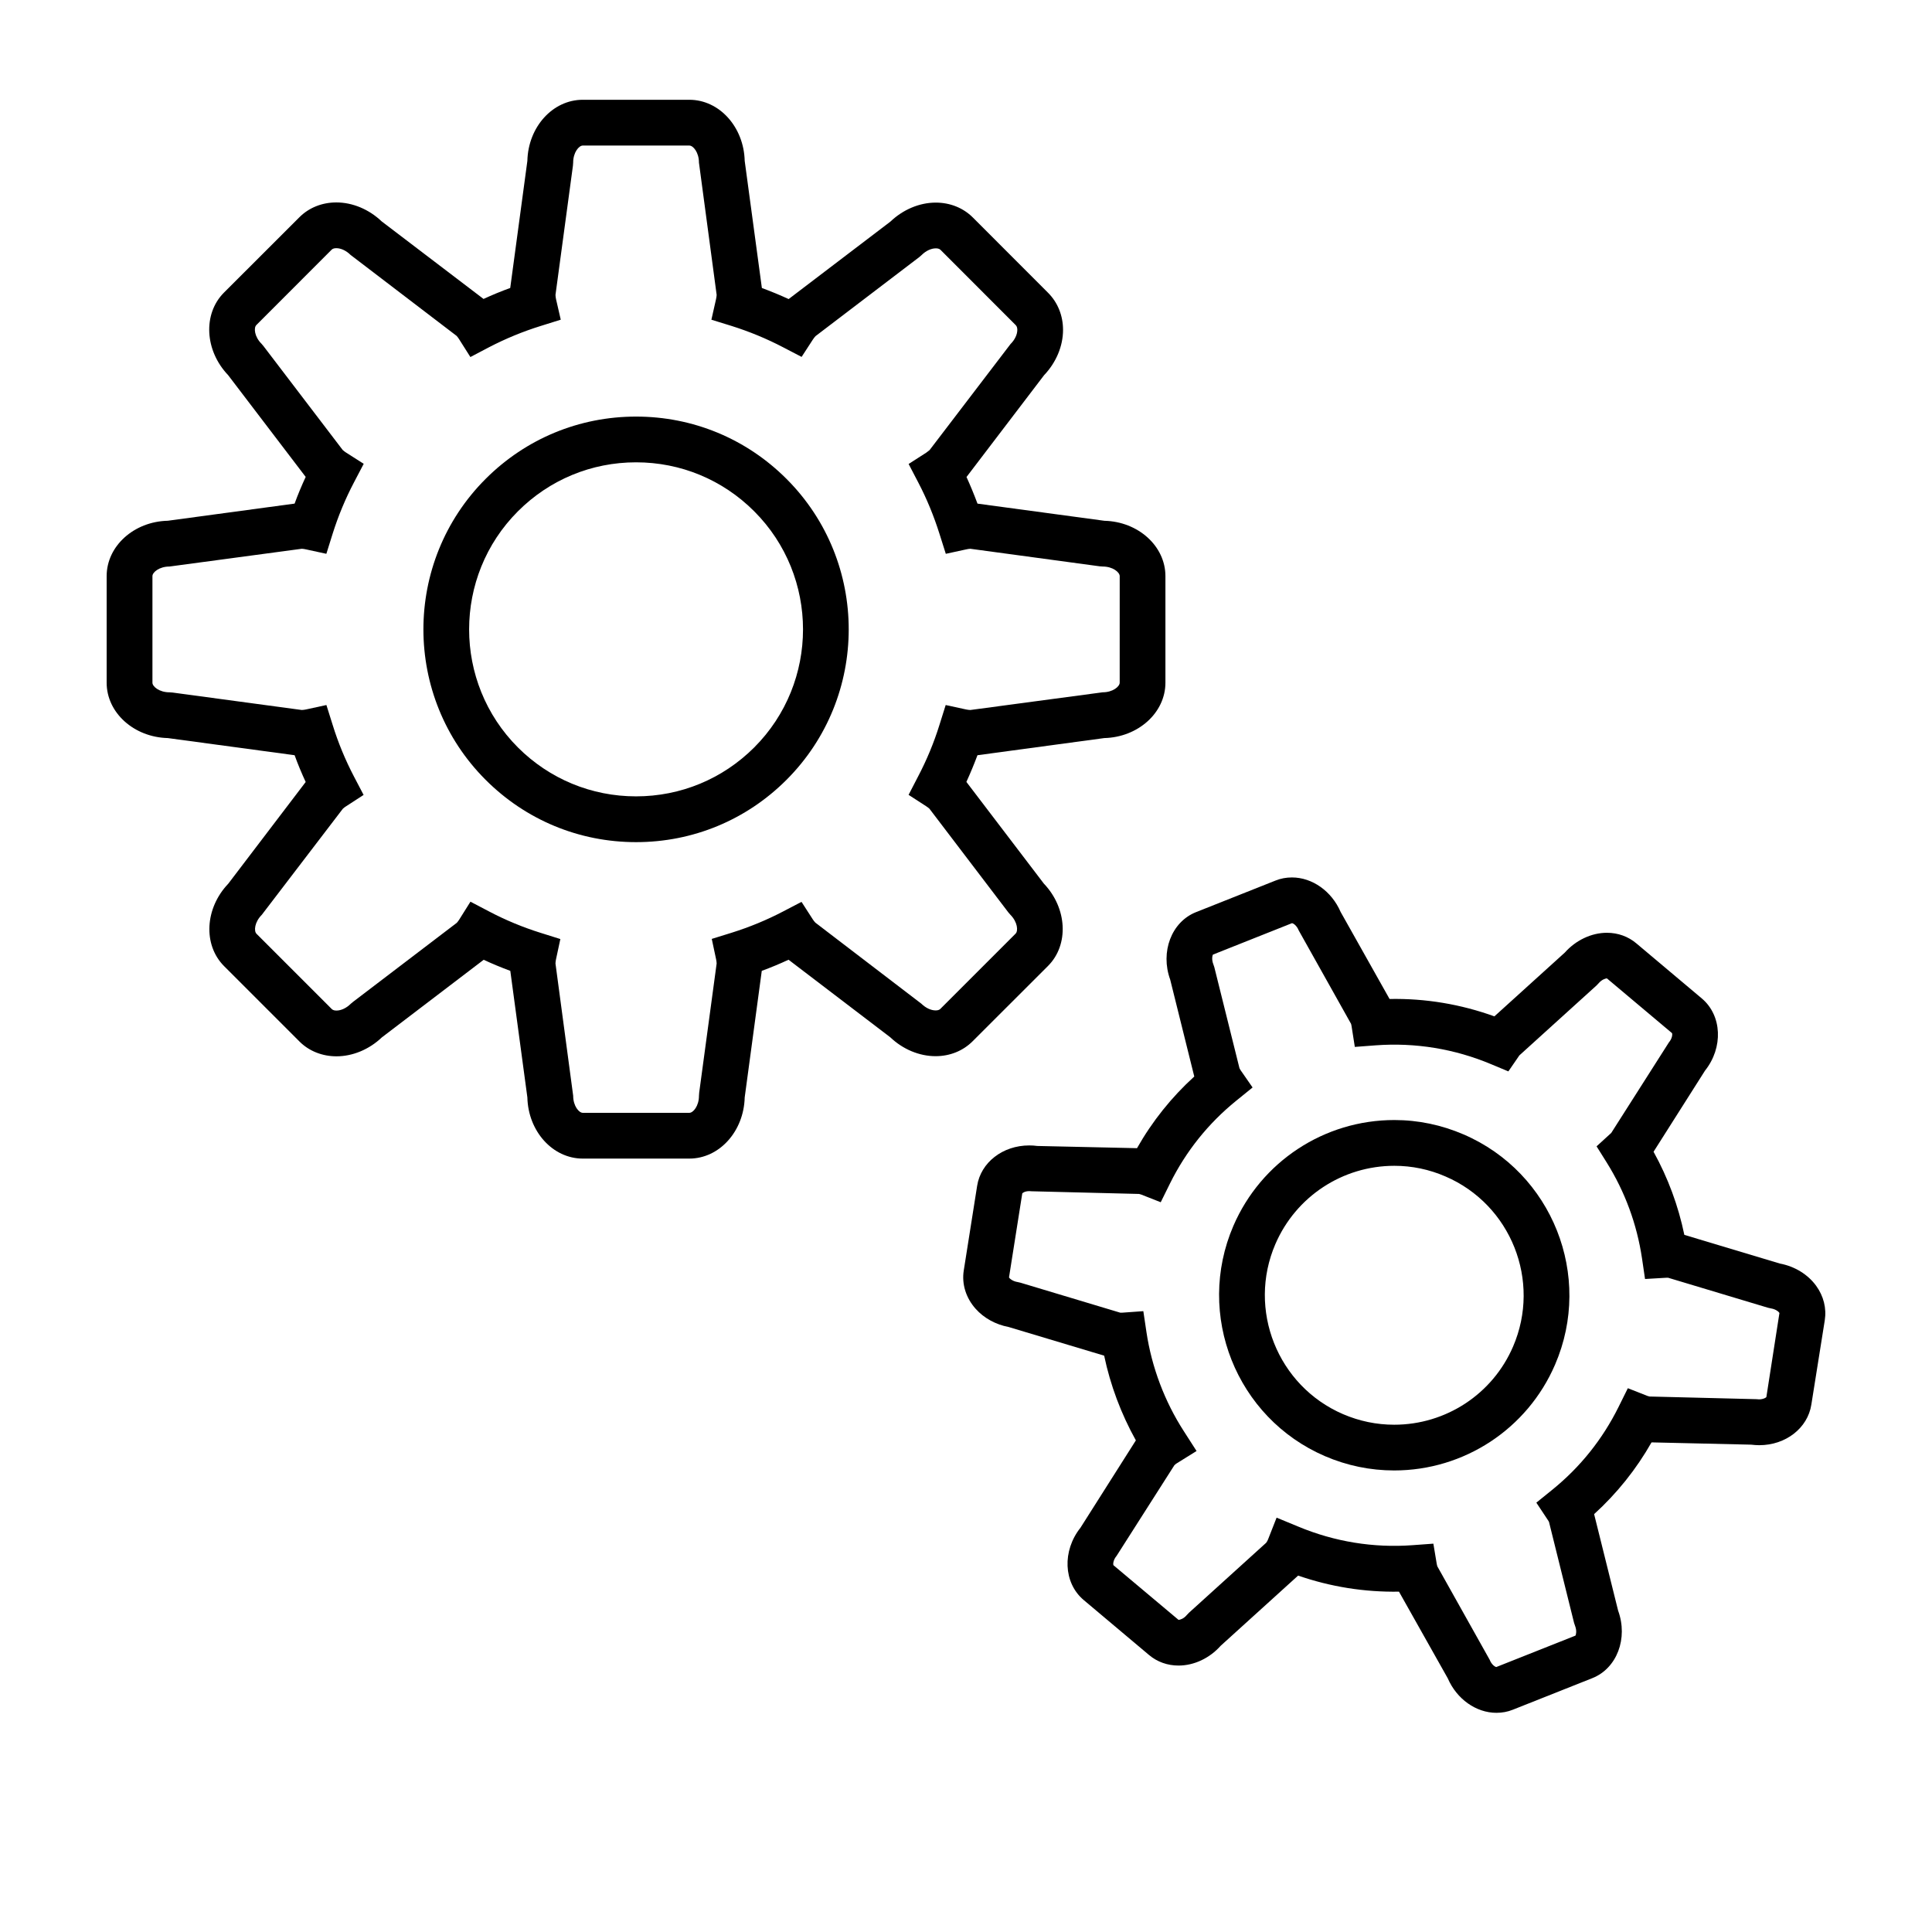 <?xml version="1.0" encoding="UTF-8"?>
<!-- Uploaded to: SVG Repo, www.svgrepo.com, Generator: SVG Repo Mixer Tools -->
<svg fill="#000000" width="800px" height="800px" version="1.1" viewBox="144 144 512 512" xmlns="http://www.w3.org/2000/svg">
 <g>
  <path d="m625.3 484.75c-2.203-3.031-5.68-5.152-9.617-5.898l-25.316-7.598c-1.598-7.719-4.324-15.094-8.16-22.027l13.637-21.496c4.871-6.102 4.523-14.609-0.848-19.133l-17.316-14.57c-2.16-1.84-4.891-2.832-7.84-2.832-4.082 0-8.223 1.961-11.156 5.254l-18.652 16.895c-8.934-3.215-18.207-4.785-27.785-4.606l-12.973-23.074c-2.363-5.477-7.496-9.133-12.891-9.133-1.516 0-2.973 0.262-4.363 0.828l-21.055 8.363c-6.523 2.586-9.516 10.551-6.852 17.879l6.383 25.684c-6.039 5.496-11.133 11.859-15.176 18.992l-26.43-0.586c-0.707-0.102-1.414-0.141-2.141-0.141-7.012 0-12.832 4.504-13.801 10.73l-3.535 22.371c-0.586 3.598 0.562 7.316 3.152 10.203 2.203 2.465 5.297 4.16 8.73 4.812l25.32 7.598c1.637 7.82 4.504 15.457 8.402 22.449l-14.672 23.137c-4.871 6.121-4.543 14.609 0.828 19.156l17.316 14.57c2.18 1.84 4.891 2.812 7.84 2.812 4.102 0 8.223-1.941 11.156-5.234l20.531-18.609c8.609 2.973 17.516 4.402 26.73 4.262l12.934 22.973c2.363 5.477 7.496 9.133 12.891 9.133 1.496 0 2.973-0.262 4.363-0.828l21.055-8.363c6.508-2.586 9.516-10.531 6.832-17.879l-6.363-25.582c6.062-5.516 11.156-11.879 15.215-19.016l26.41 0.605c0.707 0.082 1.438 0.141 2.141 0.141 7.012 0 12.832-4.523 13.801-10.75l3.559-22.348c0.5-3.184-0.305-6.414-2.285-9.145zm-13.195 29.484c-0.141 0.203-1.152 0.785-2.562 0.562l-28.41-0.707c-0.18-0.039-0.383-0.102-0.562-0.16l-5.176-2.039-2.465 4.973c-4.242 8.551-10.121 15.898-17.496 21.887l-4.289 3.469 3.055 4.606c0.121 0.16 0.203 0.324 0.301 0.504l6.648 26.773 0.262 0.766c0.523 1.355 0.223 2.422 0.102 2.586l-20.973 8.324c-0.344-0.039-1.254-0.625-1.758-1.918l-13.879-24.773c-0.059-0.18-0.102-0.363-0.141-0.562l-0.906-5.438-5.516 0.402c-10.348 0.766-20.672-0.91-30.309-4.934l-5.719-2.363-2.262 5.758c-0.121 0.301-0.281 0.625-0.504 0.906l-20.449 18.531-0.562 0.586c-0.828 1.012-1.758 1.273-2.203 1.316l-17.254-14.488c-0.141-0.281-0.082-1.395 0.848-2.504l15.277-23.965c0.203-0.223 0.422-0.402 0.664-0.543l5.234-3.254-3.336-5.195c-5.113-7.898-8.551-17.012-9.941-26.309l-0.828-5.559-5.598 0.402h-0.523l-26.43-7.941-0.785-0.18c-1.414-0.223-2.18-1.031-2.262-1.215l3.516-22.27c0.102-0.16 0.727-0.605 1.859-0.605 0.223 0 0.465 0.02 0.684 0.039l28.41 0.707c0.203 0.039 0.383 0.102 0.562 0.16l5.176 2.039 2.465-4.992c4.242-8.551 10.141-15.898 17.516-21.887l4.363-3.535-3.195-4.606c-0.102-0.16-0.203-0.324-0.281-0.504l-6.664-26.773-0.262-0.77c-0.523-1.336-0.223-2.402-0.102-2.562l20.934-8.324c0.301 0 1.254 0.562 1.797 1.918l13.879 24.773c0.059 0.18 0.102 0.383 0.121 0.562l0.867 5.535 5.578-0.422c10.449-0.766 20.852 0.926 30.57 5.012l4.543 1.898 2.793-4.062c0.039-0.059 0.082-0.102 0.102-0.16l20.449-18.531 0.562-0.586c0.848-0.992 1.758-1.273 2.203-1.316l17.254 14.508c0.141 0.281 0.102 1.375-0.832 2.484l-15.277 23.988c-0.059 0.039-0.102 0.082-0.141 0.121l-3.738 3.414 2.684 4.281c4.852 7.777 8 16.328 9.355 25.398l0.805 5.477 5.535-0.324h0.605l26.43 7.941 0.805 0.18c1.414 0.223 2.18 1.031 2.242 1.215z"/>
  <path d="m531.88 444.64c-5.859-2.523-12.043-3.82-18.367-3.82-18.57 0-35.301 11.012-42.656 28.047-10.121 23.504 0.746 50.879 24.25 61.02 5.859 2.523 12.043 3.797 18.367 3.797 18.551 0 35.301-11.012 42.637-28.047 10.145-23.492-0.727-50.871-24.23-60.996zm13.098 56.215c-5.414 12.59-17.801 20.711-31.504 20.711-4.664 0-9.234-0.945-13.559-2.805-17.375-7.496-25.398-27.727-17.922-45.082 5.438-12.59 17.801-20.73 31.523-20.73 4.664 0 9.234 0.945 13.559 2.828 17.355 7.477 25.398 27.699 17.902 45.078z"/>
  <path d="m436.65 282.01-33.605-4.543c-0.887-2.383-1.859-4.746-2.91-7.055l20.551-26.973c3.195-3.356 5.031-7.699 5.031-12.02 0-3.777-1.414-7.273-3.961-9.82l-19.945-19.965c-2.543-2.543-6.039-3.941-9.82-3.941-4.324 0-8.672 1.84-12.02 5.031l-26.973 20.531c-2.324-1.074-4.691-2.039-7.094-2.934l-4.551-33.691c-0.223-8.973-6.711-16.188-14.672-16.188h-28.25c-7.961 0-14.469 7.215-14.672 16.188l-4.543 33.684c-2.402 0.867-4.75 1.84-7.074 2.91l-26.992-20.551c-3.352-3.191-7.699-5.027-12.02-5.027-3.777 0-7.273 1.395-9.801 3.941l-19.984 19.965c-5.617 5.637-5.094 15.355 1.094 21.844l20.57 26.992c-1.066 2.301-2.062 4.664-2.934 7.074l-33.605 4.543c-8.973 0.203-16.207 6.711-16.207 14.672v28.25c0 7.961 7.234 14.449 16.207 14.672l33.605 4.543c0.867 2.402 1.859 4.769 2.934 7.094l-20.531 26.973c-6.184 6.484-6.711 16.188-1.094 21.824l19.984 19.984c2.523 2.523 6.019 3.918 9.801 3.918 4.301 0 8.672-1.82 12.02-5.012l26.992-20.57c2.301 1.074 4.644 2.039 7.055 2.934l4.523 33.543c0.203 8.973 6.711 16.207 14.672 16.207h28.25c7.961 0 14.449-7.234 14.672-16.207l4.523-33.543c2.402-0.887 4.769-1.859 7.094-2.953l26.953 20.551c3.356 3.195 7.699 5.012 12.02 5.012 3.777 0 7.254-1.395 9.801-3.941l19.984-19.965c5.617-5.617 5.094-15.336-1.094-21.824l-20.531-26.953c1.066-2.324 2.039-4.684 2.934-7.074l33.605-4.543c8.973-0.223 16.207-6.711 16.207-14.672v-28.25c0-7.961-7.227-14.465-16.199-14.664zm4.078 42.914c0 1.012-1.797 2.543-4.523 2.543l-35.059 4.691c-0.383-0.02-0.746-0.059-1.113-0.141l-5.414-1.176-1.656 5.273c-1.457 4.691-3.356 9.273-5.637 13.617l-2.543 4.914 4.625 2.992c0.324 0.203 0.605 0.422 0.887 0.664l20.934 27.504 0.523 0.605c1.918 1.918 2.121 4.281 1.395 5.012l-19.965 19.965c-0.324 0.324-0.848 0.383-1.234 0.383-1.254 0-2.644-0.664-3.777-1.777l-28.086-21.477c-0.262-0.281-0.484-0.562-0.684-0.867l-2.992-4.644-4.914 2.562c-4.363 2.281-8.953 4.16-13.598 5.617l-5.273 1.637 1.152 5.414c0.082 0.363 0.121 0.727 0.141 1.094l-4.625 34.23-0.059 0.828c0 2.727-1.535 4.523-2.543 4.523h-28.25c-1.012 0-2.543-1.797-2.543-4.523l-4.691-35.059c0.02-0.363 0.059-0.727 0.141-1.094l1.152-5.375-5.273-1.656c-4.711-1.477-9.273-3.375-13.578-5.637l-4.973-2.606-2.992 4.769c-0.16 0.262-0.383 0.543-0.625 0.828l-27.504 20.953-0.625 0.523c-1.113 1.113-2.523 1.777-3.758 1.777-0.383 0-0.906-0.059-1.234-0.383l-19.965-19.965c-0.727-0.727-0.523-3.094 1.395-5.012l21.477-28.109c0.262-0.242 0.562-0.484 0.867-0.664l4.644-3.012-2.562-4.891c-2.281-4.363-4.18-8.953-5.637-13.66l-1.656-5.273-5.414 1.176c-0.363 0.082-0.727 0.121-1.113 0.141l-34.25-4.625-0.805-0.059c-2.727 0-4.523-1.535-4.523-2.543v-28.25c0-1.012 1.797-2.543 4.523-2.543l35.059-4.707c0.383 0.02 0.746 0.082 1.094 0.16l5.414 1.176 1.656-5.297c1.477-4.684 3.375-9.273 5.656-13.617l2.586-4.934-4.691-2.992c-0.324-0.203-0.605-0.422-0.887-0.684l-20.953-27.484-0.523-0.625c-1.941-1.918-2.121-4.281-1.395-4.992l19.965-19.984c0.324-0.324 0.848-0.383 1.234-0.383 1.234 0 2.644 0.664 3.758 1.777l28.129 21.477c0.242 0.281 0.465 0.562 0.645 0.867l2.992 4.727 4.953-2.606c4.363-2.262 8.953-4.16 13.637-5.617l5.356-1.676-1.254-5.457c-0.082-0.363-0.121-0.746-0.141-1.113l4.625-34.25 0.059-0.805c0-2.727 1.535-4.523 2.543-4.523h28.25c1.012 0 2.543 1.797 2.543 4.523l4.691 35.059c-0.02 0.363-0.082 0.746-0.16 1.113l-1.234 5.457 5.356 1.656c4.691 1.477 9.297 3.375 13.66 5.656l4.891 2.543 2.992-4.606c0.223-0.324 0.441-0.625 0.684-0.887l27.504-20.953 0.625-0.543c1.113-1.113 2.523-1.777 3.758-1.777 0.383 0 0.906 0.059 1.234 0.383l19.965 19.984c0.324 0.324 0.402 0.848 0.402 1.234 0 1.234-0.664 2.644-1.797 3.758l-21.457 28.109c-0.281 0.242-0.586 0.465-0.887 0.684l-4.664 2.992 2.562 4.914c2.262 4.324 4.141 8.914 5.617 13.598l1.676 5.297 5.414-1.176c0.344-0.082 0.707-0.141 1.094-0.16l34.25 4.644 0.805 0.059c2.727 0 4.523 1.535 4.523 2.543l-0.004 28.238z"/>
  <path d="m352.43 270.91c-10.652-10.652-24.812-16.512-39.867-16.512s-29.215 5.859-39.867 16.512c-21.984 21.984-21.984 57.773 0 79.754 10.652 10.652 24.812 16.512 39.867 16.512s29.215-5.859 39.867-16.512c21.984-21.988 21.984-57.773 0-79.754zm-8.566 71.18c-8.363 8.344-19.477 12.953-31.301 12.953s-22.934-4.606-31.301-12.953c-17.254-17.254-17.254-45.344 0-62.598 8.363-8.363 19.477-12.973 31.301-12.973s22.934 4.606 31.301 12.973c17.258 17.258 17.258 45.344 0 62.598z"/>
 </g>
</svg>
